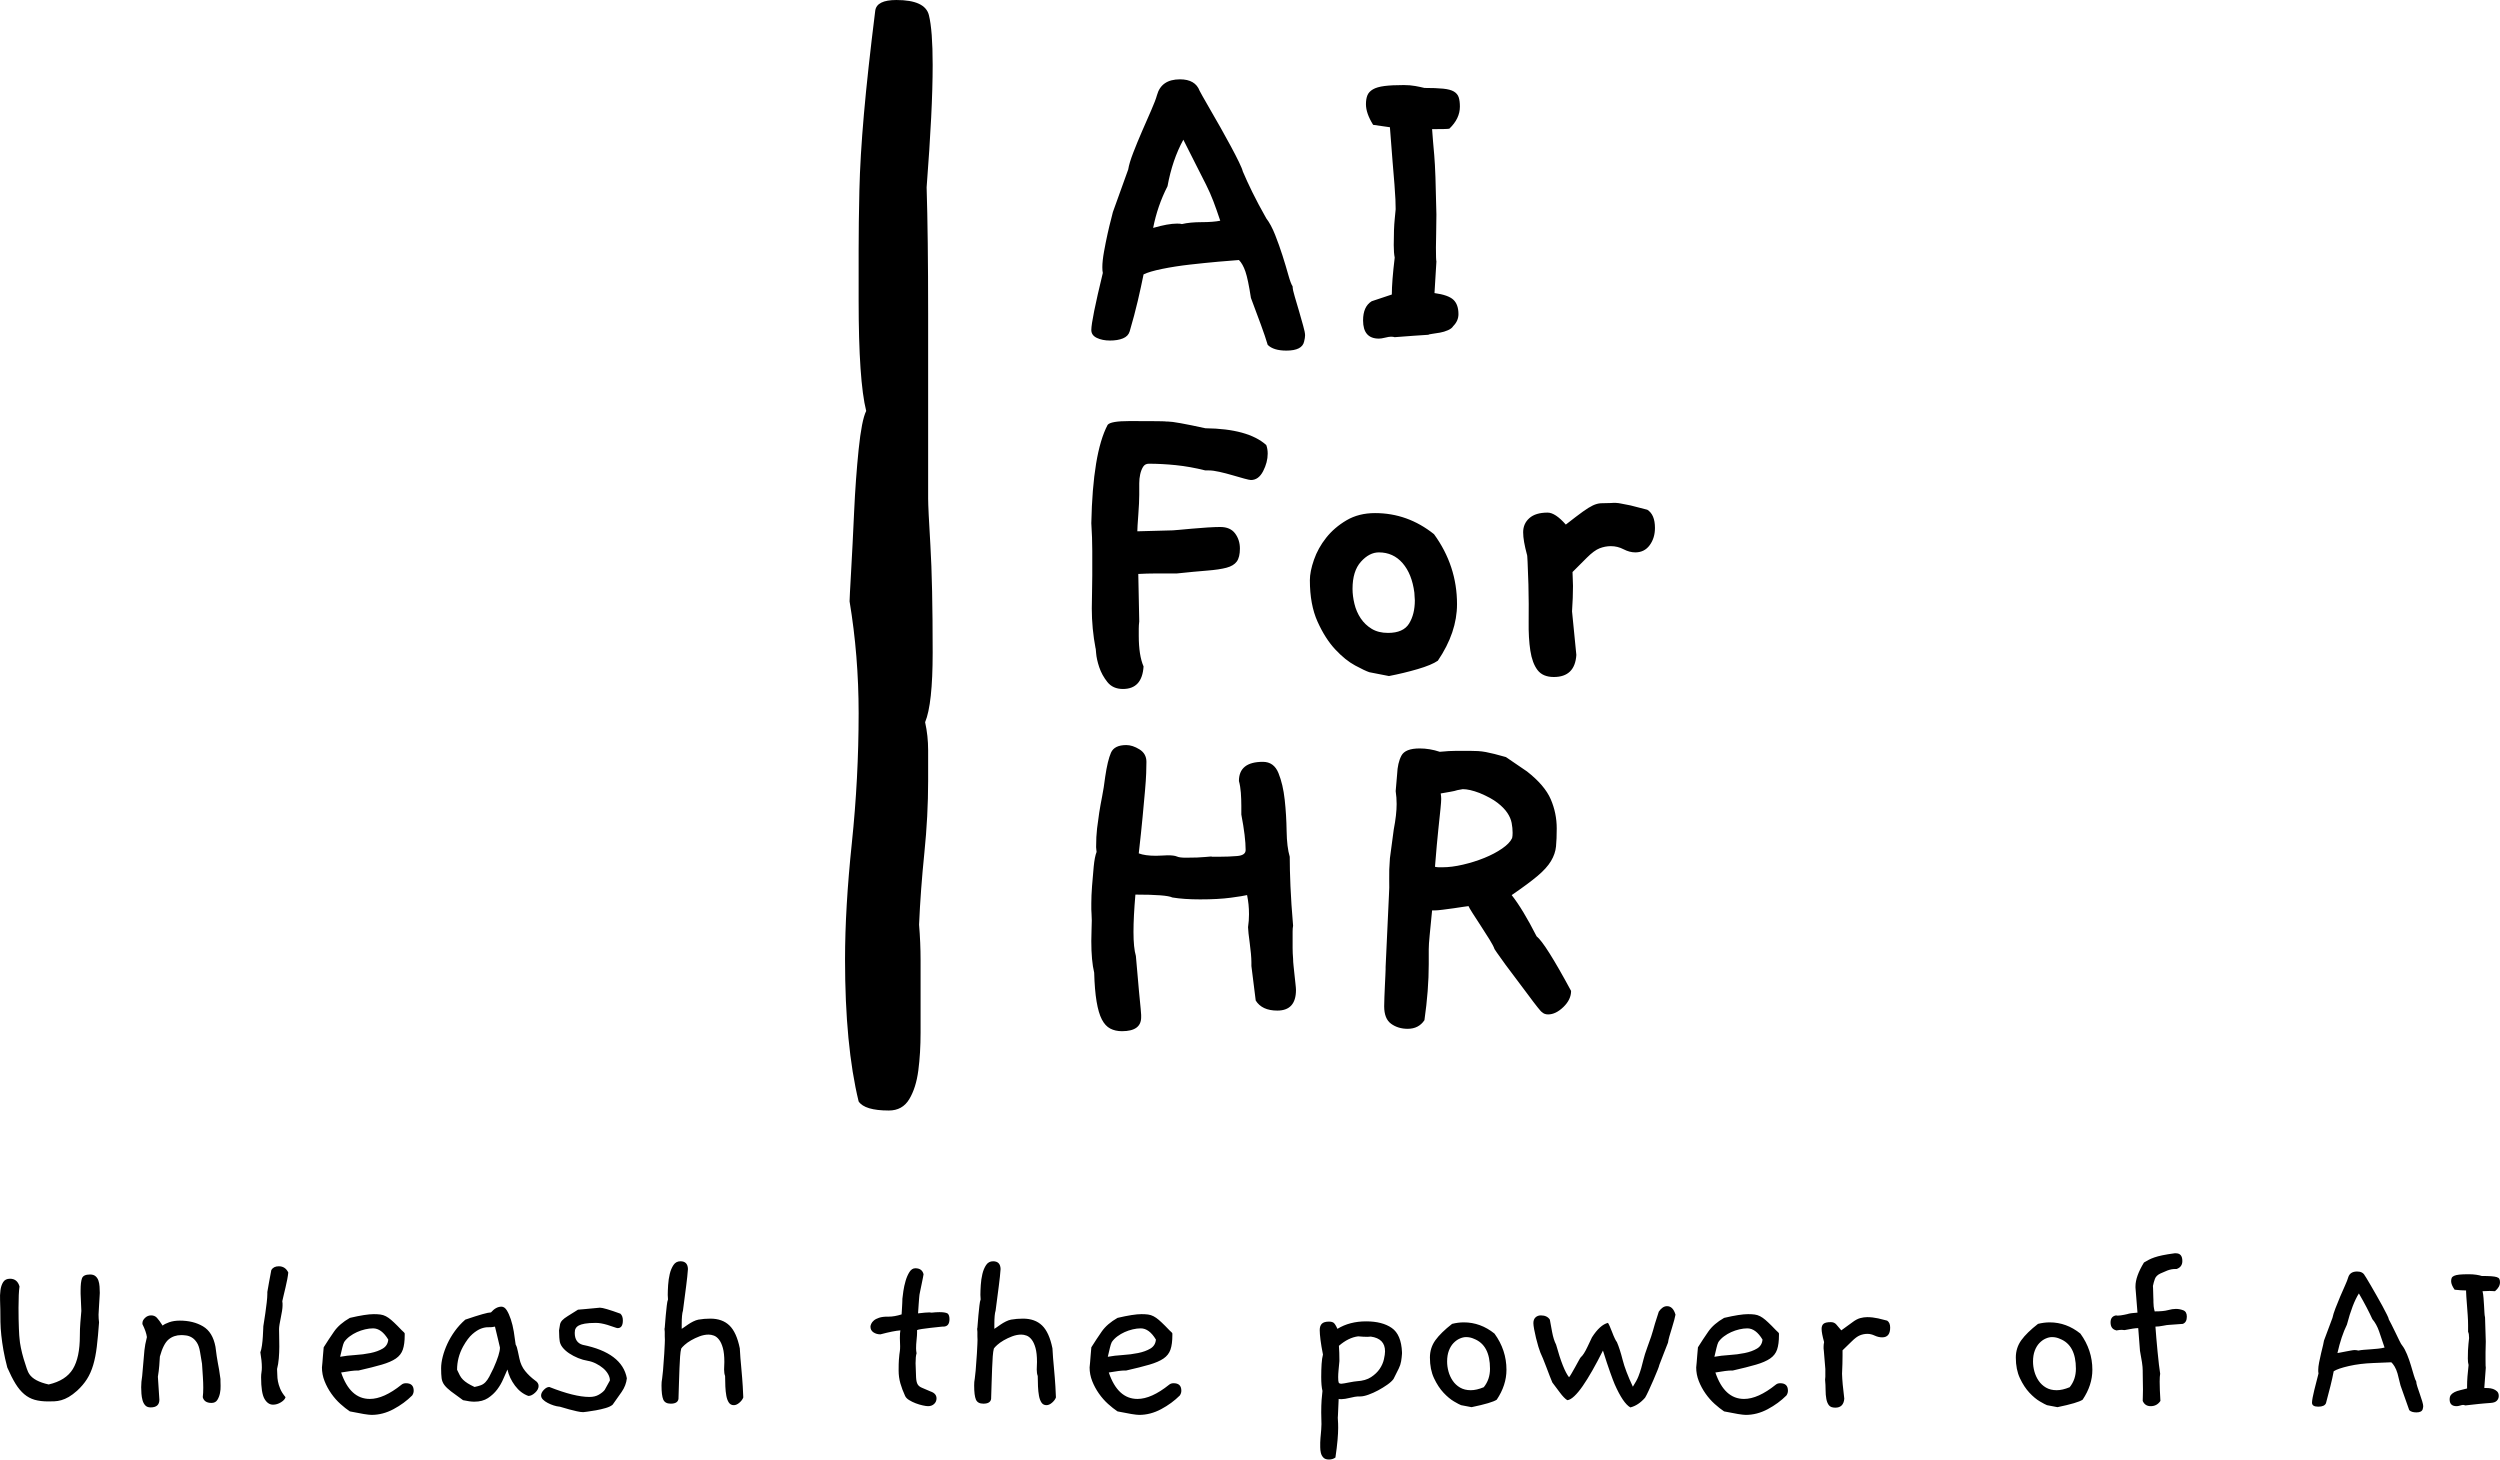 <?xml version="1.0" encoding="UTF-8"?>
<svg data-bbox="600.128 241.567 380 221.849" preserveAspectRatio="none" xmlns="http://www.w3.org/2000/svg" height="2919.066" width="5000" viewBox="600.128 241.567 380 221.849" data-type="shape">
    <g>
        <svg viewBox="4 -21.52 47.04 79.44" preserveAspectRatio="none" y="253.625" x="766.008" height="144.684" width="85.674">
            <path d="M21.76.36q-.16.76-1.48.76-1.08 0-1.56-.48-.2-.68-.56-1.66-.36-.98-.84-2.26-.24-1.56-.46-2.2-.22-.64-.54-.96-.6.04-1.72.14t-2.36.24q-1.24.14-2.32.36-1.08.22-1.56.46-.2 1-.48 2.2-.28 1.2-.68 2.56-.12.4-.56.58-.44.18-1.08.18-.64 0-1.1-.22Q4-.16 4-.6q0-.8.96-4.76-.04-.16-.04-.48 0-.52.14-1.3t.3-1.5q.16-.72.3-1.24.14-.52.14-.56L7.08-14q.08-.52.42-1.4.34-.88.74-1.8.4-.92.76-1.74t.48-1.26q.36-1.32 1.92-1.32 1.28 0 1.64.96l.24.44q.24.44.64 1.12.4.68.86 1.5.46.82.86 1.56.4.74.68 1.32.28.58.32.78.32.76.8 1.74.48.98 1.16 2.18.4.52.74 1.38.34.86.62 1.74.28.88.48 1.6.2.72.36.96 0 .28.18.86t.36 1.22q.18.64.34 1.2.16.56.16.8 0 .2-.08.52Zm-7-10.08q-.32-.96-.58-1.64-.26-.68-.6-1.36-.34-.68-.78-1.54t-1.12-2.22q-.92 1.68-1.32 3.88-.84 1.64-1.2 3.48 1.24-.36 2-.36.28 0 .4.04.68-.16 1.64-.16.96 0 1.56-.12ZM34.2-.92q-.12.2-.44.34t-.66.2q-.34.06-.64.1-.3.04-.34.08-.52.04-1.2.08-.68.04-1.6.12-.12-.04-.32-.04-.16 0-.48.08-.32.08-.52.08-1.32 0-1.32-1.52 0-1.16.72-1.6l1.68-.56q0-1.08.24-3.08-.04-.2-.06-.46-.02-.26-.02-.58 0-1.4.08-2.16.08-.76.08-.84 0-.36-.02-.82-.02-.46-.08-1.24t-.16-1.94q-.1-1.16-.22-2.84l-1.4-.2q-.6-.96-.6-1.72 0-.44.12-.74t.46-.5q.34-.2.96-.28.62-.08 1.62-.08.52 0 .96.08.44.08.76.16.96 0 1.56.06.6.06.9.24.3.18.4.48.1.3.1.78 0 1-.88 1.84-.16.04-1.44.04.04.6.08 1.04.04.44.1 1.14.06.7.1 1.84.04 1.14.08 3.1 0 .92-.02 1.58t-.02 1.18q0 1.04.04 1.16l-.16 2.64q1.16.16 1.58.56.42.4.42 1.2 0 .56-.44 1ZM18.6 9q.12.32.12.72 0 .72-.38 1.46t-1.02.74q-.12 0-.56-.12-.44-.12-.98-.28-.54-.16-1.08-.28-.54-.12-.86-.12h-.32q-1.28-.32-2.46-.44t-2.26-.12q-.32 0-.48.26-.16.26-.24.62-.08.36-.08.76v.96q0 .24-.02.72t-.06.96q-.04.48-.06.86-.02.38-.02.5l2.96-.08q.04 0 .5-.04t1.1-.1q.64-.06 1.3-.1.66-.04 1.06-.04.84 0 1.24.54t.4 1.26q0 .72-.26 1.08-.26.36-.86.52-.6.16-1.62.24-1.02.08-2.54.24H9.28q-.6 0-1.36.04L8 23.72q-.04.32-.04.6v.6q0 1.64.4 2.56-.12 1.88-1.72 1.88-.84 0-1.3-.58-.46-.58-.68-1.24-.22-.66-.26-1.18-.04-.52-.04-.36-.16-.84-.24-1.68-.08-.84-.08-1.68 0-.6.02-1.28t.02-1.48v-2.04q0-1.08-.08-2.32.12-5.84 1.36-8.2Q5.6 7 7.2 7q3.08 0 3.08.04h.12q.56 0 3.12.56 3.56.04 5.08 1.4Zm14.32 18q-.52.36-1.68.7-1.16.34-2.4.58l-1.64-.32q-.36-.12-1.18-.56-.82-.44-1.66-1.34-.84-.9-1.48-2.32t-.64-3.46q0-.72.34-1.7t1.02-1.84q.68-.86 1.7-1.46t2.38-.6q2.72 0 4.92 1.76 1.92 2.64 1.92 5.84 0 2.36-1.6 4.72Zm-1.96-5.68q-.2-1.56-.98-2.46-.78-.9-1.98-.9-.8 0-1.5.78T25.8 21q0 .6.16 1.26t.52 1.2q.36.54.92.88.56.34 1.36.34 1.28 0 1.76-.78t.48-1.94q0-.16-.02-.3-.02-.14-.02-.34ZM49 14.04l1.4.36q.64.4.64 1.52 0 .84-.44 1.44t-1.2.6q-.48 0-.98-.26t-1.06-.26q-.48 0-.94.18-.46.18-1.06.78l-1.2 1.2q0 .28.02.56t.02.6q0 .48-.02 1t-.06 1.12l.36 3.64q-.12 1.84-1.88 1.84-.92 0-1.36-.58-.44-.58-.6-1.62-.16-1.04-.14-2.44.02-1.4-.02-3.08-.08-2.52-.12-2.52v.04q-.16-.6-.24-1.06-.08-.46-.08-.82 0-.72.52-1.18.52-.46 1.52-.46.64 0 1.52 1 .92-.72 1.42-1.08.5-.36.84-.52.34-.16.66-.18.32-.02.84-.02.44-.04.82.04.38.08.82.16ZM20.84 51.88q0 .24.04.6t.08.76q.04.4.08.74.04.34.04.5 0 1.72-1.56 1.72-1.28 0-1.8-.84l-.36-2.88v-.32q0-.28-.04-.72-.04-.44-.1-.88-.06-.44-.1-.8-.04-.36-.04-.52.04-.28.06-.54.02-.26.02-.54 0-.44-.04-.82-.04-.38-.12-.78-.32.08-1.36.22t-2.56.14q-.68 0-1.26-.04t-1.06-.12q-.48-.24-3.08-.24-.08.92-.12 1.7-.04.78-.04 1.42 0 1.32.2 2 .16 1.96.26 2.96t.14 1.44q.04.44.04.52v.2q0 1.16-1.6 1.16-.56 0-.98-.22-.42-.22-.7-.76-.28-.54-.44-1.5-.16-.96-.2-2.4-.24-1-.24-2.64 0-.52.02-.96.02-.44.02-.76t-.02-.54Q4 47.92 4 47.76v-.52q0-.6.06-1.42t.14-1.64q.08-.82.24-1.22 0-.08-.02-.18-.02-.1-.02-.22 0-.88.08-1.56t.18-1.32q.1-.64.24-1.34.14-.7.26-1.66.2-1.36.48-2 .28-.64 1.28-.64.52 0 1.1.36.58.36.58 1.04 0 .36-.02.94t-.1 1.48q-.08.9-.2 2.18-.12 1.28-.32 3.04.52.2 1.44.2.32 0 .54-.02.22-.02.42-.02.56 0 .78.1.22.1.74.1 1.08 0 1.64-.06.56-.06.56-.02h.6q.8 0 1.5-.06t.7-.5q0-1.08-.36-2.96v-.72q0-.56-.04-1.1t-.16-.98q0-1.6 2-1.6.92 0 1.3.94t.52 2.22q.14 1.28.16 2.62.02 1.34.26 2.14 0 1.04.06 2.46t.22 3.3q-.04.2-.04.48v1.38q0 .42.04.9Zm23.2 2.68q0 .72-.64 1.34-.64.62-1.28.62-.32 0-.52-.2-.04 0-.36-.4t-.76-1q-.44-.6-.96-1.28t-.96-1.28q-.44-.6-.7-.98-.26-.38-.22-.34-.08-.24-.4-.76t-.7-1.1q-.38-.58-.7-1.08-.32-.5-.36-.62-.08 0-.44.06t-.8.12q-.44.06-.9.12t-.7.06h-.2q-.12 1.24-.2 2.04-.08.8-.08 1.2v1.24q0 2.16-.36 4.68-.48.72-1.4.72-.8 0-1.38-.42-.58-.42-.58-1.46 0-.32.02-.78l.04-.94q.02-.48.04-.86t.02-.5v-.2l.28-6.04q.04-.52.02-1.28t.06-1.76l.32-2.4q.24-1.24.24-2.12 0-.28-.02-.54t-.06-.54l.12-1.4q.04-.96.36-1.56.32-.6 1.52-.6.84 0 1.68.28.8-.08 1.42-.08h1.06q.4 0 .72.02.32.02.64.08t.72.16q.4.1.96.26l1.76 1.2q1.48 1.16 1.98 2.32t.5 2.44q0 .88-.06 1.5t-.42 1.22q-.36.6-1.12 1.24-.76.64-2.16 1.6.92 1.16 2.08 3.44.72.56 2.88 4.56ZM39.12 41.8q.04-.16.04-.44 0-.4-.08-.82-.08-.42-.36-.84-.28-.42-.82-.84-.54-.42-1.5-.82-.84-.32-1.4-.32-.16.04-.44.08-.24.08-.6.14-.36.06-.8.14.04.24.04.46 0 .22-.06.82t-.18 1.72q-.12 1.12-.28 3.12.16.04.32.04h.32q.76 0 1.7-.22t1.78-.56q.84-.34 1.48-.78t.84-.88Z"/>
        </svg>
        <svg viewBox="3.509 -24.4 401.091 33.08" preserveAspectRatio="none" y="432.068" x="600.128" height="31.348" width="380">
            <path d="M19.4-13.32q-.16 2.24-.36 3.9-.2 1.66-.58 2.94-.38 1.28-1 2.26-.62.98-1.58 1.86-.72.64-1.34 1-.62.36-1.2.52-.58.16-1.1.18-.52.02-1 .02Q10-.64 9.08-.9q-.92-.26-1.68-.9-.76-.64-1.4-1.68-.64-1.04-1.32-2.6-.4-1.52-.62-2.78-.22-1.26-.34-2.38-.12-1.12-.14-2.14-.02-1.02-.02-2.06 0-.6-.04-1.42t.06-1.6q.1-.78.44-1.32.34-.54 1.1-.54 1.16 0 1.52 1.24-.08.52-.12 1.38-.04.86-.04 2.06 0 1.92.06 3.3t.1 1.58q.04.64.22 1.52t.44 1.76q.26.88.5 1.56t.4.88q.76 1.16 3.12 1.68Q14.08-4 15.2-5.84q1.12-1.84 1.12-5.32 0-1.12.08-2.12t.16-1.88l-.12-2.76v-.56q0-1.28.22-1.9.22-.62 1.3-.62.56 0 .88.28.32.28.46.7.14.42.18.94.04.52.04 1.04 0 .24-.04.72t-.06 1q-.02.52-.06 1.02-.04.5-.04.74 0 .32.02.64t.06.6Zm19.48 9.08v.32q0 .2.02.78.02.58-.1 1.18-.12.6-.42 1.08-.3.48-.94.48-1.16 0-1.4-.92.04-.32.06-.7.02-.38.02-.82 0-.76-.06-1.72t-.14-2.12L35.6-8.6q-.16-.96-.52-1.5t-.8-.8q-.44-.26-.9-.32t-.78-.06q-1.2 0-2.04.7-.84.7-1.4 2.74-.04.68-.1 1.48-.06.8-.22 1.76.08 1.44.24 3.68 0 1.24-1.4 1.24-.56 0-.86-.32-.3-.32-.44-.82-.14-.5-.18-1.06-.04-.56-.04-1.04 0-.44.04-.88t.12-.92l.36-4.12q.04-.44.14-.96t.26-1.16q-.12-.88-.72-2.08v-.16q0-.44.42-.84.42-.4.98-.4t.92.38q.36.38.92 1.26.32-.28 1.06-.54t1.7-.26q2.16 0 3.72.92t2 3.28q.12.92.2 1.5.08.58.18 1.08.1.5.2 1.08.1.58.22 1.5Zm10.88-17.08q-.04.44-.16 1.08-.12.64-.28 1.3-.16.66-.3 1.26-.14.6-.22.96.04.2.04.36v.36q0 .32-.08.84t-.2 1.08q-.12.56-.2 1.06-.08.5-.08.78 0 .4.02 1.16.02.76.02 1.66 0 .9-.08 1.86-.08.96-.28 1.72.04.48.04.96t.1 1.02q.1.54.36 1.18.26.64.86 1.36-.12.44-.74.82-.62.38-1.26.38-.84 0-1.38-.94-.54-.94-.54-3.46 0-.44.06-.78t.06-.82q0-1-.24-2.4.16-.4.26-1.12.1-.72.14-1.42.04-.7.06-1.2.02-.5.02-.46 0-.04.1-.64t.22-1.44q.12-.84.22-1.7t.1-1.38v-.32q.12-.72.28-1.6.16-.88.36-1.92.36-.6 1.2-.6 1.04 0 1.52 1ZM69.64-1.6q-1.28 1.28-3 2.2-1.72.92-3.52.92-.76 0-3.48-.56-.72-.48-1.52-1.2T56.66-1.9q-.66-.94-1.08-2-.42-1.06-.42-2.22v.04q.04-.36.08-.84.04-.44.08-1.02.04-.58.12-1.38.8-1.28 1.66-2.52.86-1.24 2.54-2.2 2.56-.6 3.84-.6.6 0 1.06.06.46.06.88.28.42.22.84.58t1.02.96q.44.48.68.7.24.22.36.34.12.12.12.2v.24q0 1.44-.3 2.32-.3.88-1.12 1.44-.82.56-2.26.98-1.44.42-3.72.94h-.24q-.72 0-2.56.32 1.44 4.24 4.6 4.24 2.24 0 5.08-2.28.28-.24.72-.24 1.24 0 1.24 1.2 0 .4-.24.76Zm-3.84-8.96q-1.08-1.8-2.44-1.8-.6 0-1.28.16t-1.3.44q-.62.28-1.16.68-.54.4-.9.92-.16.32-.3.92-.14.6-.34 1.44 1.08-.2 2.38-.28 1.3-.08 2.48-.32t1.98-.72q.8-.48.88-1.44ZM89.36-4q.56.36.56.88 0 .56-.56 1.08t-1.08.52q-1.24-.44-2.14-1.64-.9-1.2-1.22-2.6-.28.6-.66 1.5t-.98 1.7q-.6.8-1.48 1.38-.88.58-2.2.58-.68 0-1.8-.24-1.24-.88-1.94-1.42-.7-.54-1.06-1.02-.36-.48-.44-1.08-.08-.6-.08-1.6 0-.84.26-1.86t.74-2.06q.48-1.04 1.2-2.04t1.68-1.84q1.76-.6 2.76-.88 1-.28 1.36-.28.8-.92 1.68-.92.48 0 .84.56t.66 1.46q.3.9.48 1.98t.3 2.08q.12.2.2.46.08.26.16.66l.24 1.12q.24 1.16.92 2 .68.84 1.6 1.52Zm-5.64-5.28q-.08-.36-.28-1.2t-.52-2.16q-.48.12-1.04.1-.56-.02-1.2.22-.64.24-1.38.88-.74.64-1.5 2-.96 1.76-.96 3.72.24.52.44.9t.5.68q.3.3.74.58.44.28 1.12.6.6-.12 1.02-.28.42-.16.74-.5.32-.34.6-.86.28-.52.68-1.36 1.04-2.32 1.04-3.32Zm20.36 4.92q-.12 1.16-.84 2.2L101.8-.12q-.36.32-1.12.54-.76.22-1.54.36-.78.14-1.4.22-.62.08-.66.08-.4 0-1.02-.14t-1.22-.3q-.6-.16-1.04-.3-.44-.14-.48-.14h-.04q-.44-.04-.94-.2-.5-.16-.96-.4-.46-.24-.76-.54-.3-.3-.3-.66 0-.44.44-.9t.88-.46q4.04 1.6 6.44 1.6.88 0 1.5-.36t.94-.76l.84-1.52q0-.52-.3-1.04t-.8-.94q-.5-.42-1.14-.74-.64-.32-1.32-.44-.76-.12-1.54-.44t-1.44-.76q-.66-.44-1.08-.98-.42-.54-.46-1.18-.04 0-.08-1.52.08-.6.16-.96t.36-.66q.28-.3.86-.66.58-.36 1.66-1.04.32-.04 1.18-.1.86-.06 2.34-.22.64 0 3.28.96.4.36.4 1.08 0 1.24-.84 1.24-.04 0-.08-.02t-.12-.02l-1.44-.48q-1.08-.32-1.84-.32-1.12 0-1.78.12-.66.12-.98.3-.32.18-.44.38t-.16.36q0 .12-.02.22t-.02.22q0 1.56 1.28 1.92 6.32 1.28 7.08 5.36Zm18.68 3.08q-.16.44-.62.84-.46.4-.9.4-.52 0-.8-.42t-.4-1.08q-.12-.66-.16-1.5-.04-.84-.04-1.68-.16-.4-.16-1.04 0-.28.02-.62.02-.34.02-.58 0-1.4-.24-2.26-.24-.86-.62-1.34-.38-.48-.82-.64-.44-.16-.84-.16-.72 0-1.46.28t-1.36.64q-.62.36-1.04.74-.42.38-.54.58-.12.44-.18 1.26-.06.82-.1 1.9-.04 1.08-.08 2.34l-.08 2.58q-.12.76-1.24.76-.92 0-1.2-.66-.28-.66-.28-2.26 0-.4.02-.56.02-.16.08-.56t.14-1.26q.08-.86.2-2.74.04-.88.08-1.56t0-1.2v-.72q0-.28-.04-.48.04-.04.08-.7.04-.66.12-1.46.08-.8.16-1.54t.2-1.02q0-.2-.02-.36-.02-.16-.02-.36 0-.64.06-1.58.06-.94.26-1.78.2-.84.6-1.44.4-.6 1.12-.6 1.16 0 1.2 1.24-.08 1.16-.28 2.68-.2 1.52-.52 4-.2.6-.2 2.2v.72q.08-.04.36-.24.28-.2.66-.46t.82-.48q.44-.22.84-.3.92-.16 1.92-.16 1.92 0 3.06 1.1 1.14 1.1 1.66 3.66.04.96.1 1.56.06.6.12 1.34.06.74.16 1.86t.18 3.12Zm32.76-13.48q.32.24.32.92 0 1.2-1 1.2h-.16l-.58.06q-.58.06-1.3.14-.72.08-1.38.18-.66.1-.78.18v.4q0 .44-.08 1.18t-.08 1.34q0 .2.02.4t.06.4q-.16.48-.16 1.6.04 1.52.08 2.26.04.74.24 1.1.2.36.68.56.48.2 1.4.6.96.32.96 1.12 0 .52-.38.88t-.98.36q-.28 0-.84-.12-.56-.12-1.14-.34-.58-.22-1.06-.52-.48-.3-.64-.66-.48-1.04-.76-2.02t-.28-2.06q0-1.12.04-1.68.04-.56.08-.88.04-.32.08-.58.04-.26.04-.74 0-.32-.02-.66t-.02-.66q0-.44.02-.74t.06-.5q-1.08.08-3.2.64-.64 0-1.12-.32-.48-.32-.48-.92 0-.16.12-.44t.42-.54q.3-.26.84-.44t1.34-.18h.24q.88 0 2.04-.36 0-.04.02-.34.02-.3.04-.68l.04-.74q.02-.36.02-.52v-.2q.04-.44.16-1.26.12-.82.36-1.64t.62-1.42q.38-.6.94-.6 1.08 0 1.32.96 0 .08-.1.56-.1.48-.22 1.08-.12.6-.24 1.16-.12.56-.12.72 0 .08-.04.44t-.06.8q-.02.44-.06.88-.04.44-.04.64-.08 0 1.08-.12.2 0 .38-.02t.34-.02q.12 0 .2.02.08.02.16.02.36-.04.68-.06.32-.02.6-.02.88 0 1.28.2Zm17.4 13.48q-.16.44-.62.84-.46.4-.9.4-.52 0-.8-.42t-.4-1.08q-.12-.66-.16-1.5-.04-.84-.04-1.68-.16-.4-.16-1.04 0-.28.02-.62.02-.34.02-.58 0-1.4-.24-2.26-.24-.86-.62-1.34-.38-.48-.82-.64-.44-.16-.84-.16-.72 0-1.46.28t-1.36.64q-.62.36-1.04.74-.42.38-.54.58-.12.44-.18 1.26-.06.82-.1 1.9-.04 1.08-.08 2.34l-.08 2.58q-.12.76-1.24.76-.92 0-1.2-.66-.28-.66-.28-2.26 0-.4.02-.56.02-.16.08-.56t.14-1.26q.08-.86.2-2.74.04-.88.08-1.56t0-1.2v-.72q0-.28-.04-.48.04-.04.08-.7.04-.66.12-1.46.08-.8.16-1.54t.2-1.02q0-.2-.02-.36-.02-.16-.02-.36 0-.64.06-1.58.06-.94.26-1.78.2-.84.6-1.44.4-.6 1.12-.6 1.16 0 1.2 1.24-.08 1.16-.28 2.68-.2 1.52-.52 4-.2.6-.2 2.2v.72q.08-.04.36-.24.28-.2.66-.46t.82-.48q.44-.22.84-.3.92-.16 1.92-.16 1.92 0 3.06 1.1 1.14 1.1 1.66 3.66.04.96.1 1.56.06.6.12 1.34.06.74.16 1.86t.18 3.12Zm19.88-.32q-1.28 1.28-3 2.2-1.72.92-3.52.92-.76 0-3.48-.56-.72-.48-1.52-1.2t-1.46-1.66q-.66-.94-1.08-2-.42-1.06-.42-2.22v.04q.04-.36.08-.84.04-.44.08-1.02.04-.58.12-1.38.8-1.28 1.66-2.52.86-1.24 2.54-2.2 2.56-.6 3.84-.6.6 0 1.06.06.46.06.88.28.42.22.84.58t1.02.96q.44.48.68.7.24.22.36.34.12.12.12.2v.24q0 1.44-.3 2.32-.3.88-1.12 1.44-.82.56-2.26.98-1.44.42-3.72.94h-.24q-.72 0-2.56.32 1.44 4.24 4.6 4.24 2.24 0 5.08-2.28.28-.24.72-.24 1.24 0 1.24 1.2 0 .4-.24.76Zm-3.84-8.96q-1.08-1.8-2.44-1.8-.6 0-1.28.16t-1.3.44q-.62.28-1.16.68-.54.4-.9.92-.16.32-.3.92-.14.6-.34 1.44 1.08-.2 2.38-.28 1.3-.08 2.48-.32t1.98-.72q.8-.48.88-1.44Zm39.48 2.04v.24q-.04.6-.14 1.2t-.38 1.16l-.84 1.68q-.32.44-1 .92-.68.48-1.46.9-.78.42-1.56.7-.78.28-1.3.28h-.4q-.16 0-.5.06-.34.06-.74.16-.4.1-.78.16t-.62.06q-.32 0-.44-.04l-.12 2.72q-.04.24 0 .7.04.46.04 1.24t-.1 1.94q-.1 1.16-.34 2.8-.44.32-1.04.32-.6 0-.9-.32-.3-.32-.4-.76-.1-.44-.1-.9v-.74q0-.4.04-.72.04-.32.06-.66.02-.34.06-.7.04-.36.04-.88 0-.44-.02-.88t-.02-1q0-1.12.06-1.98.06-.86.14-1.46-.2-.8-.2-2.24 0-1.16.06-2.08.06-.92.22-1.52-.28-1.4-.4-2.38t-.12-1.54q0-.68.34-1.02.34-.34 1.14-.34.48 0 .74.18t.62.98q1.96-1.2 4.6-1.2 2.6 0 4.12 1.06t1.64 3.9Zm-2.72-.16q0-2.04-2.28-2.36-.12 0-.26.02t-.26.02q-.32 0-.7-.02-.38-.02-.82-.06-1.56.2-3.08 1.52.04.52.06 1.12.02.6.02 1.32l-.14 1.48q-.06.64-.06 1.08 0 .68.08.88.08.2.44.2.12 0 .46-.06t.74-.14q.4-.08.78-.14.38-.06.5-.06 1.4-.08 2.28-.66.88-.58 1.38-1.32.5-.74.68-1.54.18-.8.18-1.28Zm17.92 7.76q-.76.52-4.04 1.2l-1.68-.32q-.32-.12-1.14-.6-.82-.48-1.68-1.4-.86-.92-1.52-2.32t-.66-3.32q0-1.56.88-2.78.88-1.22 2.68-2.62.96-.24 1.88-.24 2.68 0 4.92 1.8 1.92 2.64 1.92 5.8 0 2.48-1.56 4.8ZM240-10.68q-.6-.28-1.28-.28-.48 0-1.02.24t-1 .72q-.46.48-.74 1.22-.28.74-.28 1.74 0 .8.22 1.6t.68 1.48q.46.68 1.18 1.1.72.42 1.72.42.92 0 2.08-.48 1-1.24 1-2.96 0-3.8-2.56-4.8Zm32.32-3.88q-.04.24-.2.86t-.38 1.3q-.22.68-.4 1.32-.18.64-.22 1-.32.8-.66 1.68l-.74 1.92q0 .12-.28.82t-.66 1.58q-.38.88-.76 1.7t-.58 1.14Q266.36 0 265.08.32q-1.16-.64-2.52-3.72-.24-.56-.72-1.9-.48-1.34-1.16-3.5-.88 1.76-1.7 3.2-.82 1.44-1.54 2.48-.72 1.04-1.36 1.64-.64.6-1.12.64-.52-.32-1.2-1.24l-1.2-1.6q-.16-.36-.42-1.04t-.54-1.42q-.28-.74-.54-1.38-.26-.64-.42-.96-.12-.28-.32-.94-.2-.66-.38-1.4-.18-.74-.3-1.4-.12-.66-.12-.98 0-.6.34-.92.34-.32.86-.32 1 0 1.44.68l.36 1.96q.24 1.28.64 2.04 1.12 4.04 2.08 5.24.12-.12.4-.6t.58-1.02q.3-.54.56-1.02.26-.48.34-.56.48-.4 1.08-1.68l.72-1.52q1.28-2 2.56-2.32.08.08.28.52t.4.98q.2.54.42 1 .22.46.34.58.48 1.12.92 2.86.44 1.74 1.64 4.3.64-1 .9-1.68.26-.68.44-1.3t.36-1.38q.18-.76.62-1.96t.62-1.74q.18-.54.3-.98.12-.44.3-1.06.18-.62.62-1.94.6-.88 1.32-.88.96 0 1.36 1.36Zm17.8 12.96q-1.28 1.28-3 2.2-1.72.92-3.52.92-.76 0-3.48-.56-.72-.48-1.52-1.2t-1.46-1.66q-.66-.94-1.08-2-.42-1.06-.42-2.22v.04q.04-.36.08-.84.04-.44.08-1.02.04-.58.12-1.38.8-1.28 1.66-2.52.86-1.24 2.54-2.2 2.56-.6 3.84-.6.6 0 1.06.06.46.06.88.28.42.22.84.58t1.02.96q.44.48.68.7.24.22.36.34.12.12.12.2v.24q0 1.44-.3 2.32-.3.88-1.12 1.44-.82.56-2.26.98-1.44.42-3.72.94h-.24q-.72 0-2.56.32 1.44 4.24 4.6 4.24 2.24 0 5.08-2.28.28-.24.72-.24 1.24 0 1.24 1.2 0 .4-.24.76Zm-3.84-8.96q-1.08-1.8-2.44-1.8-.6 0-1.28.16t-1.3.44q-.62.28-1.16.68-.54.4-.9.92-.16.32-.3.92-.14.6-.34 1.44 1.08-.2 2.38-.28 1.3-.08 2.48-.32t1.98-.72q.8-.48.88-1.44Zm18.56-3.4 1.44.36q.48.32.48 1.12 0 1.56-1.28 1.56-.6 0-1.2-.28t-1.16-.28q-.64 0-1.22.24t-1.3.96l-1.48 1.44V-8q0 .6-.02 1.34-.02.74-.06 1.58.04 1.48.36 4-.12 1.44-1.44 1.44-.72 0-1.02-.38-.3-.38-.42-1.02t-.12-1.44q0-.8-.08-1.64.04-.2.04-.48v-1.24l-.24-2.92q-.04-.2-.04-.36v-.32q0-.32.08-.72-.4-1.44-.4-2.12 0-.56.32-.82.32-.26 1.16-.26.56 0 .88.38.32.38.8.94l1.76-1.28q.68-.52 1.26-.68.58-.16 1.14-.16.84 0 1.76.2Zm32.8 13.04q-.76.52-4.04 1.2l-1.68-.32q-.32-.12-1.14-.6-.82-.48-1.68-1.4-.86-.92-1.52-2.32t-.66-3.32q0-1.56.88-2.78.88-1.22 2.68-2.62.96-.24 1.88-.24 2.68 0 4.92 1.8 1.92 2.64 1.92 5.8 0 2.48-1.56 4.8ZM334-10.68q-.6-.28-1.28-.28-.48 0-1.02.24t-1 .72q-.46.48-.74 1.22-.28.74-.28 1.74 0 .8.22 1.6t.68 1.48q.46.68 1.18 1.1.72.42 1.72.42.92 0 2.08-.48 1-1.24 1-2.96 0-3.8-2.56-4.8Zm19.72-2.4-2.2.16q-.28 0-.98.14t-1.22.14q.04.72.14 1.8t.2 2.2q.1 1.12.22 2.08t.2 1.48q-.04.2-.06.52-.02.32-.02.76 0 1.16.12 3.08-.56.84-1.56.84-.92 0-1.28-.84 0-.36.02-.82.02-.46.02-1.02t-.02-1.26q-.02-.7-.02-1.5v-.24q0-.56-.12-1.36t-.32-1.84l-.28-3.64q-.32 0-.86.08t-1.34.24q-.12 0-.22-.02t-.22-.02q-.36 0-.64.06t-.24.02q-.92-.2-.92-1.28 0-.96.88-1.12.04 0 .1.02.06.02.14.02.2 0 .5-.04t.58-.1l.46-.1q.18-.04.14-.04.28-.08.64-.12.36-.04.88-.08l-.32-4v-.24q0-1.56 1.36-3.8.4-.24.78-.44t.9-.38q.52-.18 1.28-.34.76-.16 1.96-.32h.2q1.04 0 1.04 1.24 0 .96-.92 1.28h-.24q-.6 0-1.24.24l-1.12.48q-.68.32-.88.86-.2.54-.32 1.14 0 .04.02.34.02.3.02.68 0 .38.02.74t.02.52v.32q0 .32.04.68.04.36.16.8 1.4 0 2.12-.2.72-.2 1.28-.2.6 0 1.18.22t.58 1.02q0 .92-.64 1.16ZM392.2.6q-.16.52-1 .52-.8 0-1.16-.36l-1.4-3.96-.48-1.92q-.2-.68-.48-1.14-.28-.46-.52-.66l-2.92.12q-2.12.08-3.88.48-1.76.4-2.44.84-.2 1.08-.52 2.36-.32 1.28-.72 2.76-.24.56-1.24.56t-1-.64q0-.28.1-.82.1-.54.26-1.18.16-.64.34-1.34.18-.7.34-1.34-.04-.16-.04-.32v-.32q0-.4.14-1.14.14-.74.32-1.48l.32-1.32q.14-.58.14-.7l1.36-3.64q.12-.6.48-1.54.36-.94.76-1.88t.78-1.78q.38-.84.5-1.28.28-.96 1.44-.96.92 0 1.24.68-.04-.08.24.36.28.44.7 1.18.42.74.92 1.6.5.86.94 1.68.44.82.74 1.42t.3.76q.12.2.42.8.3.6.64 1.3l.64 1.32q.3.62.46.78.4.52.76 1.4.36.88.62 1.76l.48 1.62q.22.74.38.98 0 .28.18.84.18.56.4 1.18.22.62.38 1.16.16.54.16.78 0 .16-.08.48Zm-6.12-9.88-.88-2.6q-.4-1.16-1.08-1.96-.36-.8-.9-1.84t-1.26-2.28q-1.04 1.64-1.92 5-.92 1.88-1.52 4.56.08 0 .46-.08t.82-.16q.44-.08.86-.16t.62-.08q.28 0 .6.08.36-.08.88-.12.52-.04 1.1-.08.58-.04 1.16-.1.58-.06 1.06-.18ZM403.12-.4q-.6.04-1.04.08l-.86.08q-.42.04-.92.1-.5.06-1.26.14-.24-.08-.36-.08-.16 0-.48.1-.32.1-.56.1-1.12 0-1.12-1.08 0-.48.22-.74t.58-.44q.36-.18.88-.3t1.12-.28v-.44q0-1.28.24-3.32-.12-.4-.12-1.04 0-1.44.1-2.34.1-.9.1-.94 0-.72-.16-1v-1.04q0-.76-.06-1.62-.06-.86-.12-1.62-.06-.76-.1-1.34-.04-.58-.04-.82v-.2q-.76 0-1.84-.12-.56-.8-.56-1.36 0-.28.08-.5.08-.22.38-.36.3-.14.84-.2t1.5-.06q.68 0 1.22.08.54.08.9.2.92 0 1.5.04t.9.14q.32.1.42.3.1.2.1.52 0 .76-.8 1.44-.2 0-.42-.02-.22-.02-.46-.02-.24 0-.52.02t-.6.02q.12.52.16 1.12l.08 1.18q.04.58.06 1.08.02.5.1.82l.12 3.88q-.04.96-.04 1.7v1.26q0 1.12.04 1.24l-.24 3.24q.24 0 .64.02t.76.14q.36.12.64.38t.28.74q0 .44-.3.76t-.98.36Z"/>
        </svg>
        <svg viewBox="6.48 -25.44 2.32 29.4" preserveAspectRatio="none" y="241.567" x="728.574" height="168.798" width="13.32">
            <path d="M8.68-12.24q0 .24.06 1.24t.06 2.84q0 1.36-.2 1.84.08.36.08.74v.82q0 .92-.1 1.9-.1.98-.14 1.9.04.48.04.94V1.9q0 .54-.06 1-.06.46-.24.76t-.54.3q-.64 0-.8-.24-.36-1.48-.36-3.76 0-1.36.18-3.08t.18-3.44q0-1.52-.24-2.96 0-.08.04-.78.04-.7.08-1.58.04-.88.12-1.66.08-.78.2-1.02-.2-.8-.2-2.92v-1.34q0-.7.02-1.58.02-.88.12-2.02.1-1.14.3-2.74.04-.28.56-.28.76 0 .86.4.1.4.1 1.32 0 .6-.04 1.4-.04.8-.12 1.84.04 1.28.04 3.34v4.9Z"/>
        </svg>
    </g>
</svg>
